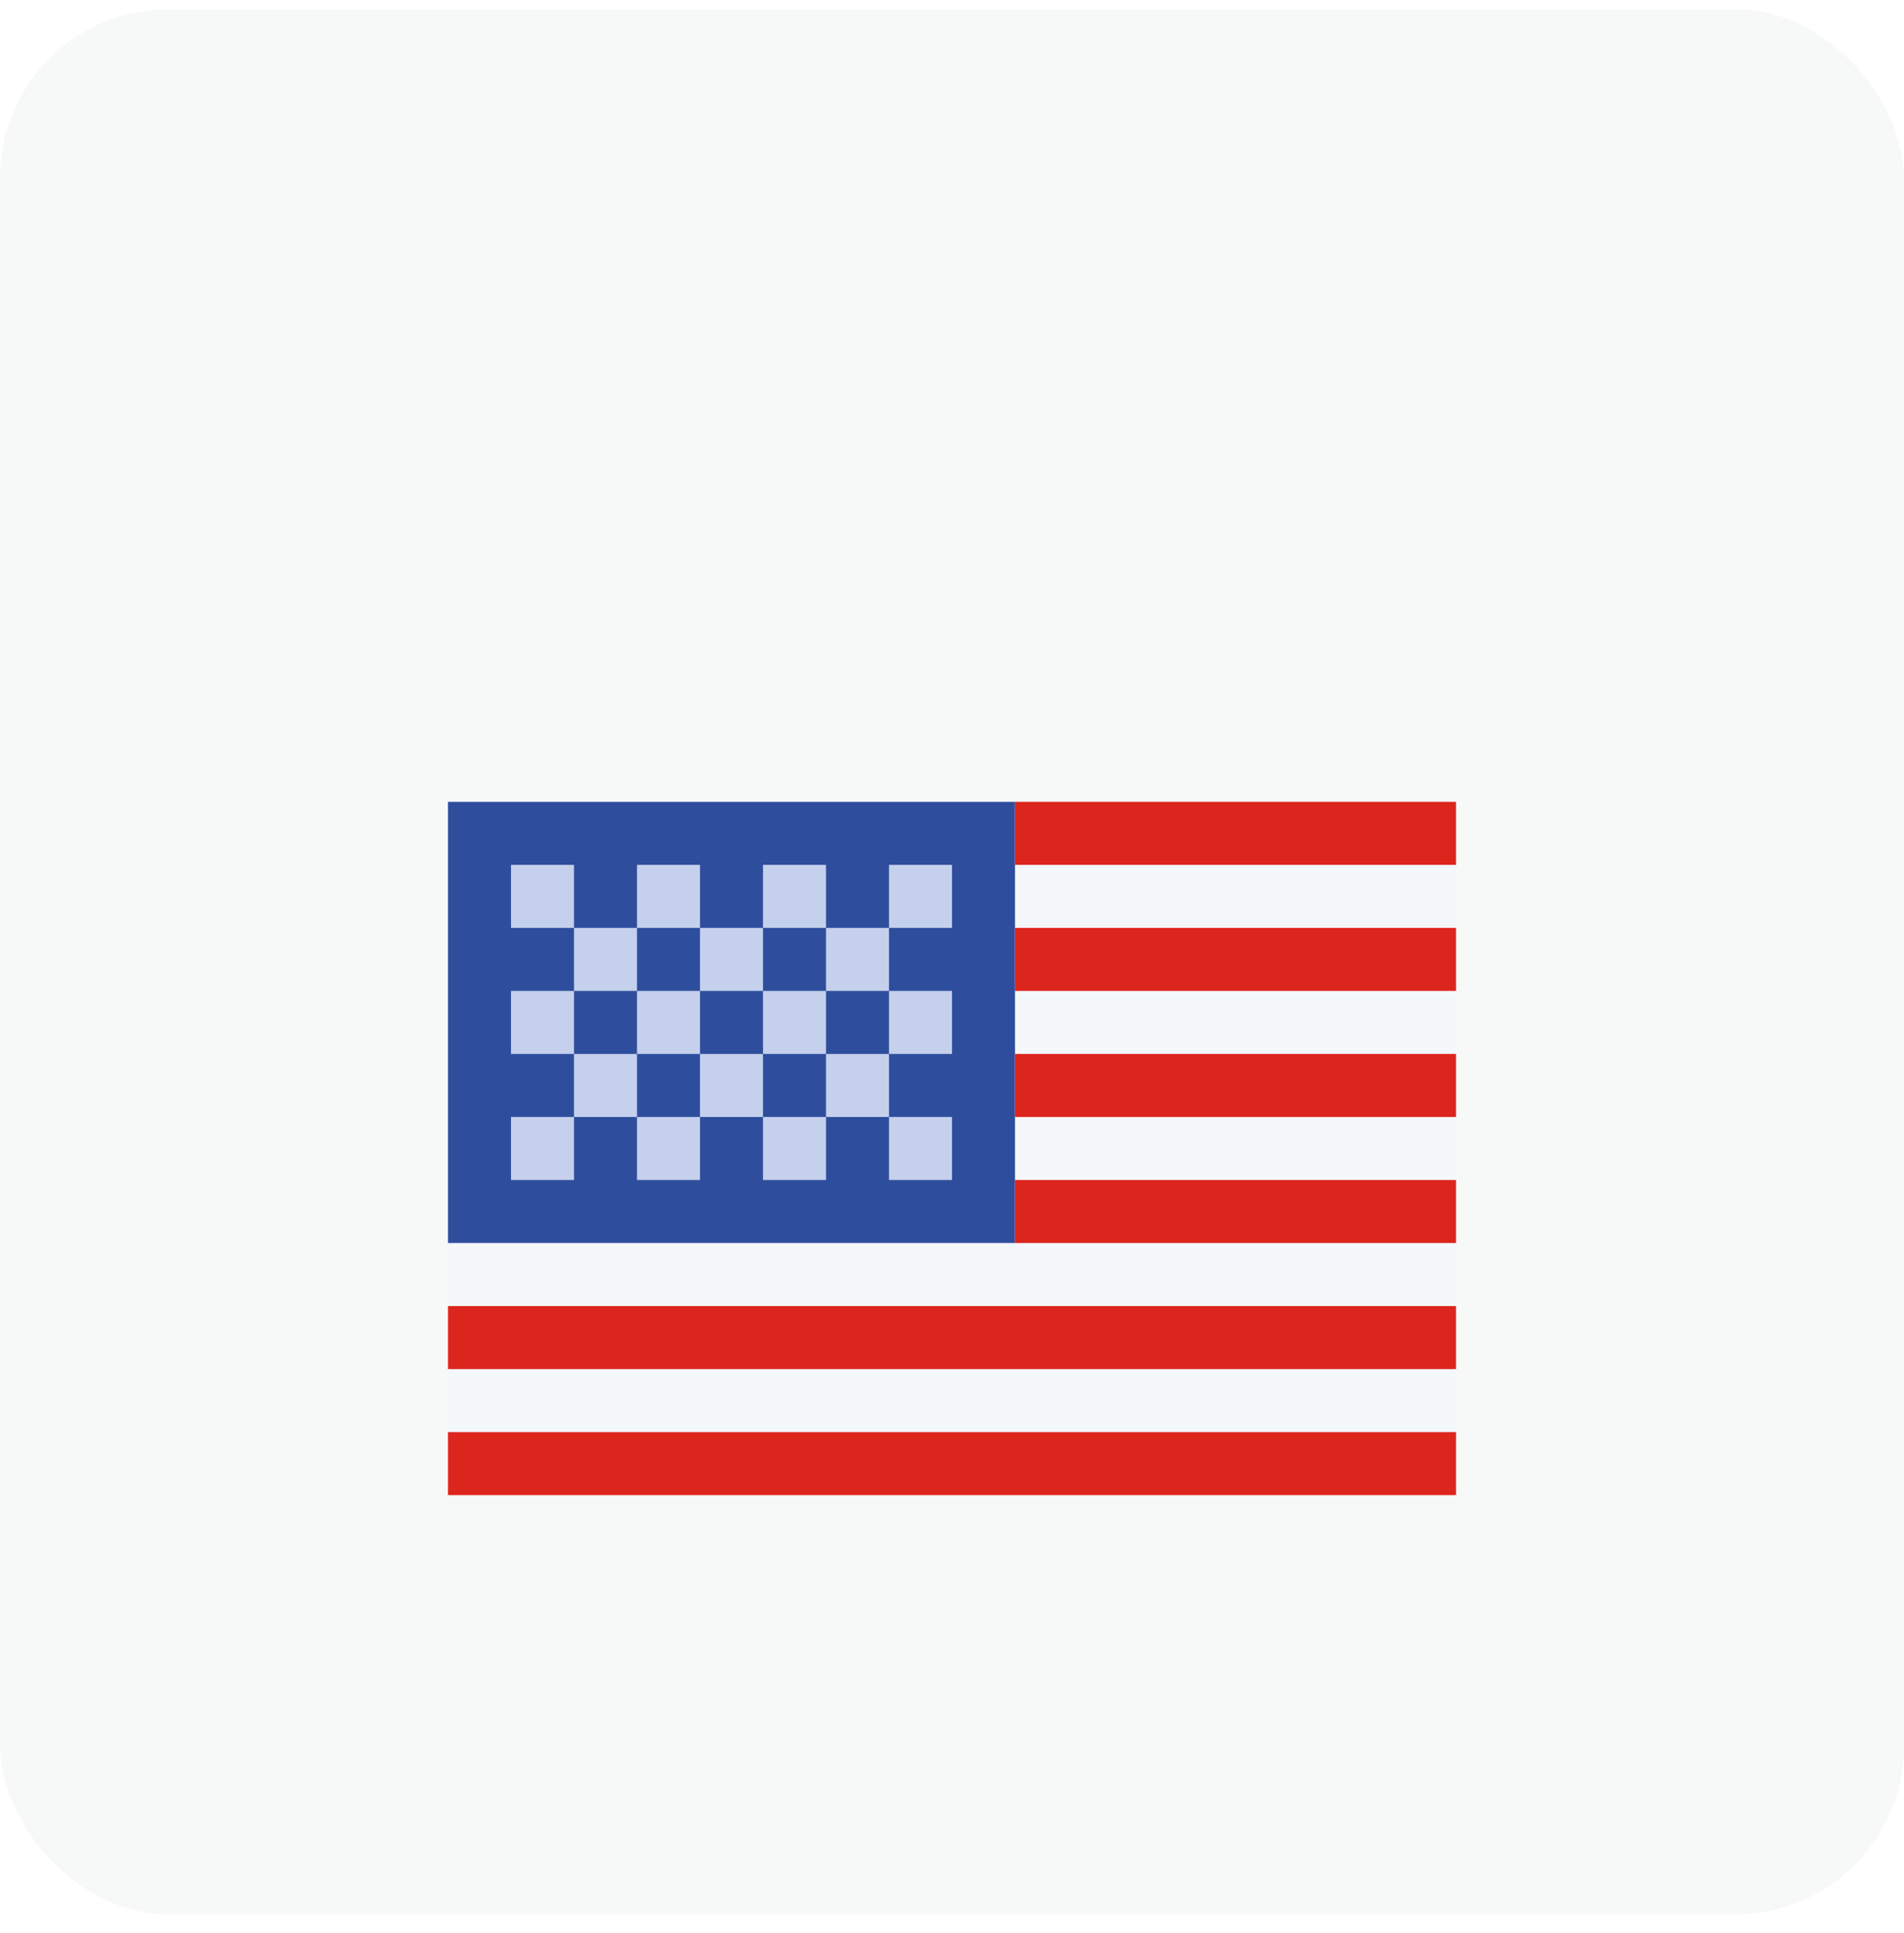 <svg width="68" height="69" viewBox="0 0 68 69" fill="none" xmlns="http://www.w3.org/2000/svg">
<rect y="0.335" width="68" height="68" rx="6" fill="#F7F8F8"/>
<g filter="url(#filter0_dd_6124_46406)">
<rect x="16" y="20.625" width="36" height="24.75" fill="#F5F8FB"/>
<rect x="16" y="20.625" width="20.25" height="15.75" fill="#2E4E9D"/>
<rect x="36.25" y="20.625" width="15.75" height="2.25" fill="#DC251C"/>
<rect x="36.25" y="25.125" width="15.75" height="2.25" fill="#DC251C"/>
<rect x="36.25" y="29.625" width="15.75" height="2.25" fill="#DC251C"/>
<rect x="36.25" y="34.125" width="15.75" height="2.25" fill="#DC251C"/>
<rect x="16" y="38.625" width="36" height="2.25" fill="#DC251C"/>
<rect x="16" y="43.125" width="36" height="2.25" fill="#DC251C"/>
<rect x="18.25" y="22.875" width="2.25" height="2.25" fill="#C5D0EC"/>
<rect x="22.75" y="22.875" width="2.25" height="2.25" fill="#C5D0EC"/>
<rect x="27.25" y="22.875" width="2.25" height="2.25" fill="#C5D0EC"/>
<rect x="31.75" y="22.875" width="2.25" height="2.25" fill="#C5D0EC"/>
<rect x="18.25" y="27.375" width="2.25" height="2.25" fill="#C5D0EC"/>
<rect x="22.75" y="27.375" width="2.25" height="2.25" fill="#C5D0EC"/>
<rect x="27.25" y="27.375" width="2.25" height="2.25" fill="#C5D0EC"/>
<rect x="20.5" y="29.625" width="2.25" height="2.25" fill="#C5D0EC"/>
<rect x="25" y="29.625" width="2.25" height="2.25" fill="#C5D0EC"/>
<rect x="29.5" y="29.625" width="2.25" height="2.25" fill="#C5D0EC"/>
<rect x="20.5" y="25.125" width="2.25" height="2.25" fill="#C5D0EC"/>
<rect x="25" y="25.125" width="2.25" height="2.25" fill="#C5D0EC"/>
<rect x="29.5" y="25.125" width="2.25" height="2.25" fill="#C5D0EC"/>
<rect x="31.75" y="27.375" width="2.25" height="2.25" fill="#C5D0EC"/>
<rect x="18.25" y="31.875" width="2.25" height="2.25" fill="#C5D0EC"/>
<rect x="22.75" y="31.875" width="2.25" height="2.25" fill="#C5D0EC"/>
<rect x="27.25" y="31.875" width="2.25" height="2.25" fill="#C5D0EC"/>
<rect x="31.75" y="31.875" width="2.25" height="2.25" fill="#C5D0EC"/>
</g>
<defs>
<filter id="filter0_dd_6124_46406" x="4" y="16.625" width="60" height="51" filterUnits="userSpaceOnUse" color-interpolation-filters="sRGB">
<feFlood flood-opacity="0" result="BackgroundImageFix"/>
<feColorMatrix in="SourceAlpha" type="matrix" values="0 0 0 0 0 0 0 0 0 0 0 0 0 0 0 0 0 0 127 0" result="hardAlpha"/>
<feOffset/>
<feGaussianBlur stdDeviation="0.5"/>
<feColorMatrix type="matrix" values="0 0 0 0 0.098 0 0 0 0 0.125 0 0 0 0 0.149 0 0 0 0.16 0"/>
<feBlend mode="normal" in2="BackgroundImageFix" result="effect1_dropShadow_6124_46406"/>
<feColorMatrix in="SourceAlpha" type="matrix" values="0 0 0 0 0 0 0 0 0 0 0 0 0 0 0 0 0 0 127 0" result="hardAlpha"/>
<feOffset dy="8"/>
<feGaussianBlur stdDeviation="6"/>
<feColorMatrix type="matrix" values="0 0 0 0 0.098 0 0 0 0 0.125 0 0 0 0 0.149 0 0 0 0.12 0"/>
<feBlend mode="normal" in2="effect1_dropShadow_6124_46406" result="effect2_dropShadow_6124_46406"/>
<feBlend mode="normal" in="SourceGraphic" in2="effect2_dropShadow_6124_46406" result="shape"/>
</filter>
</defs>
</svg>
